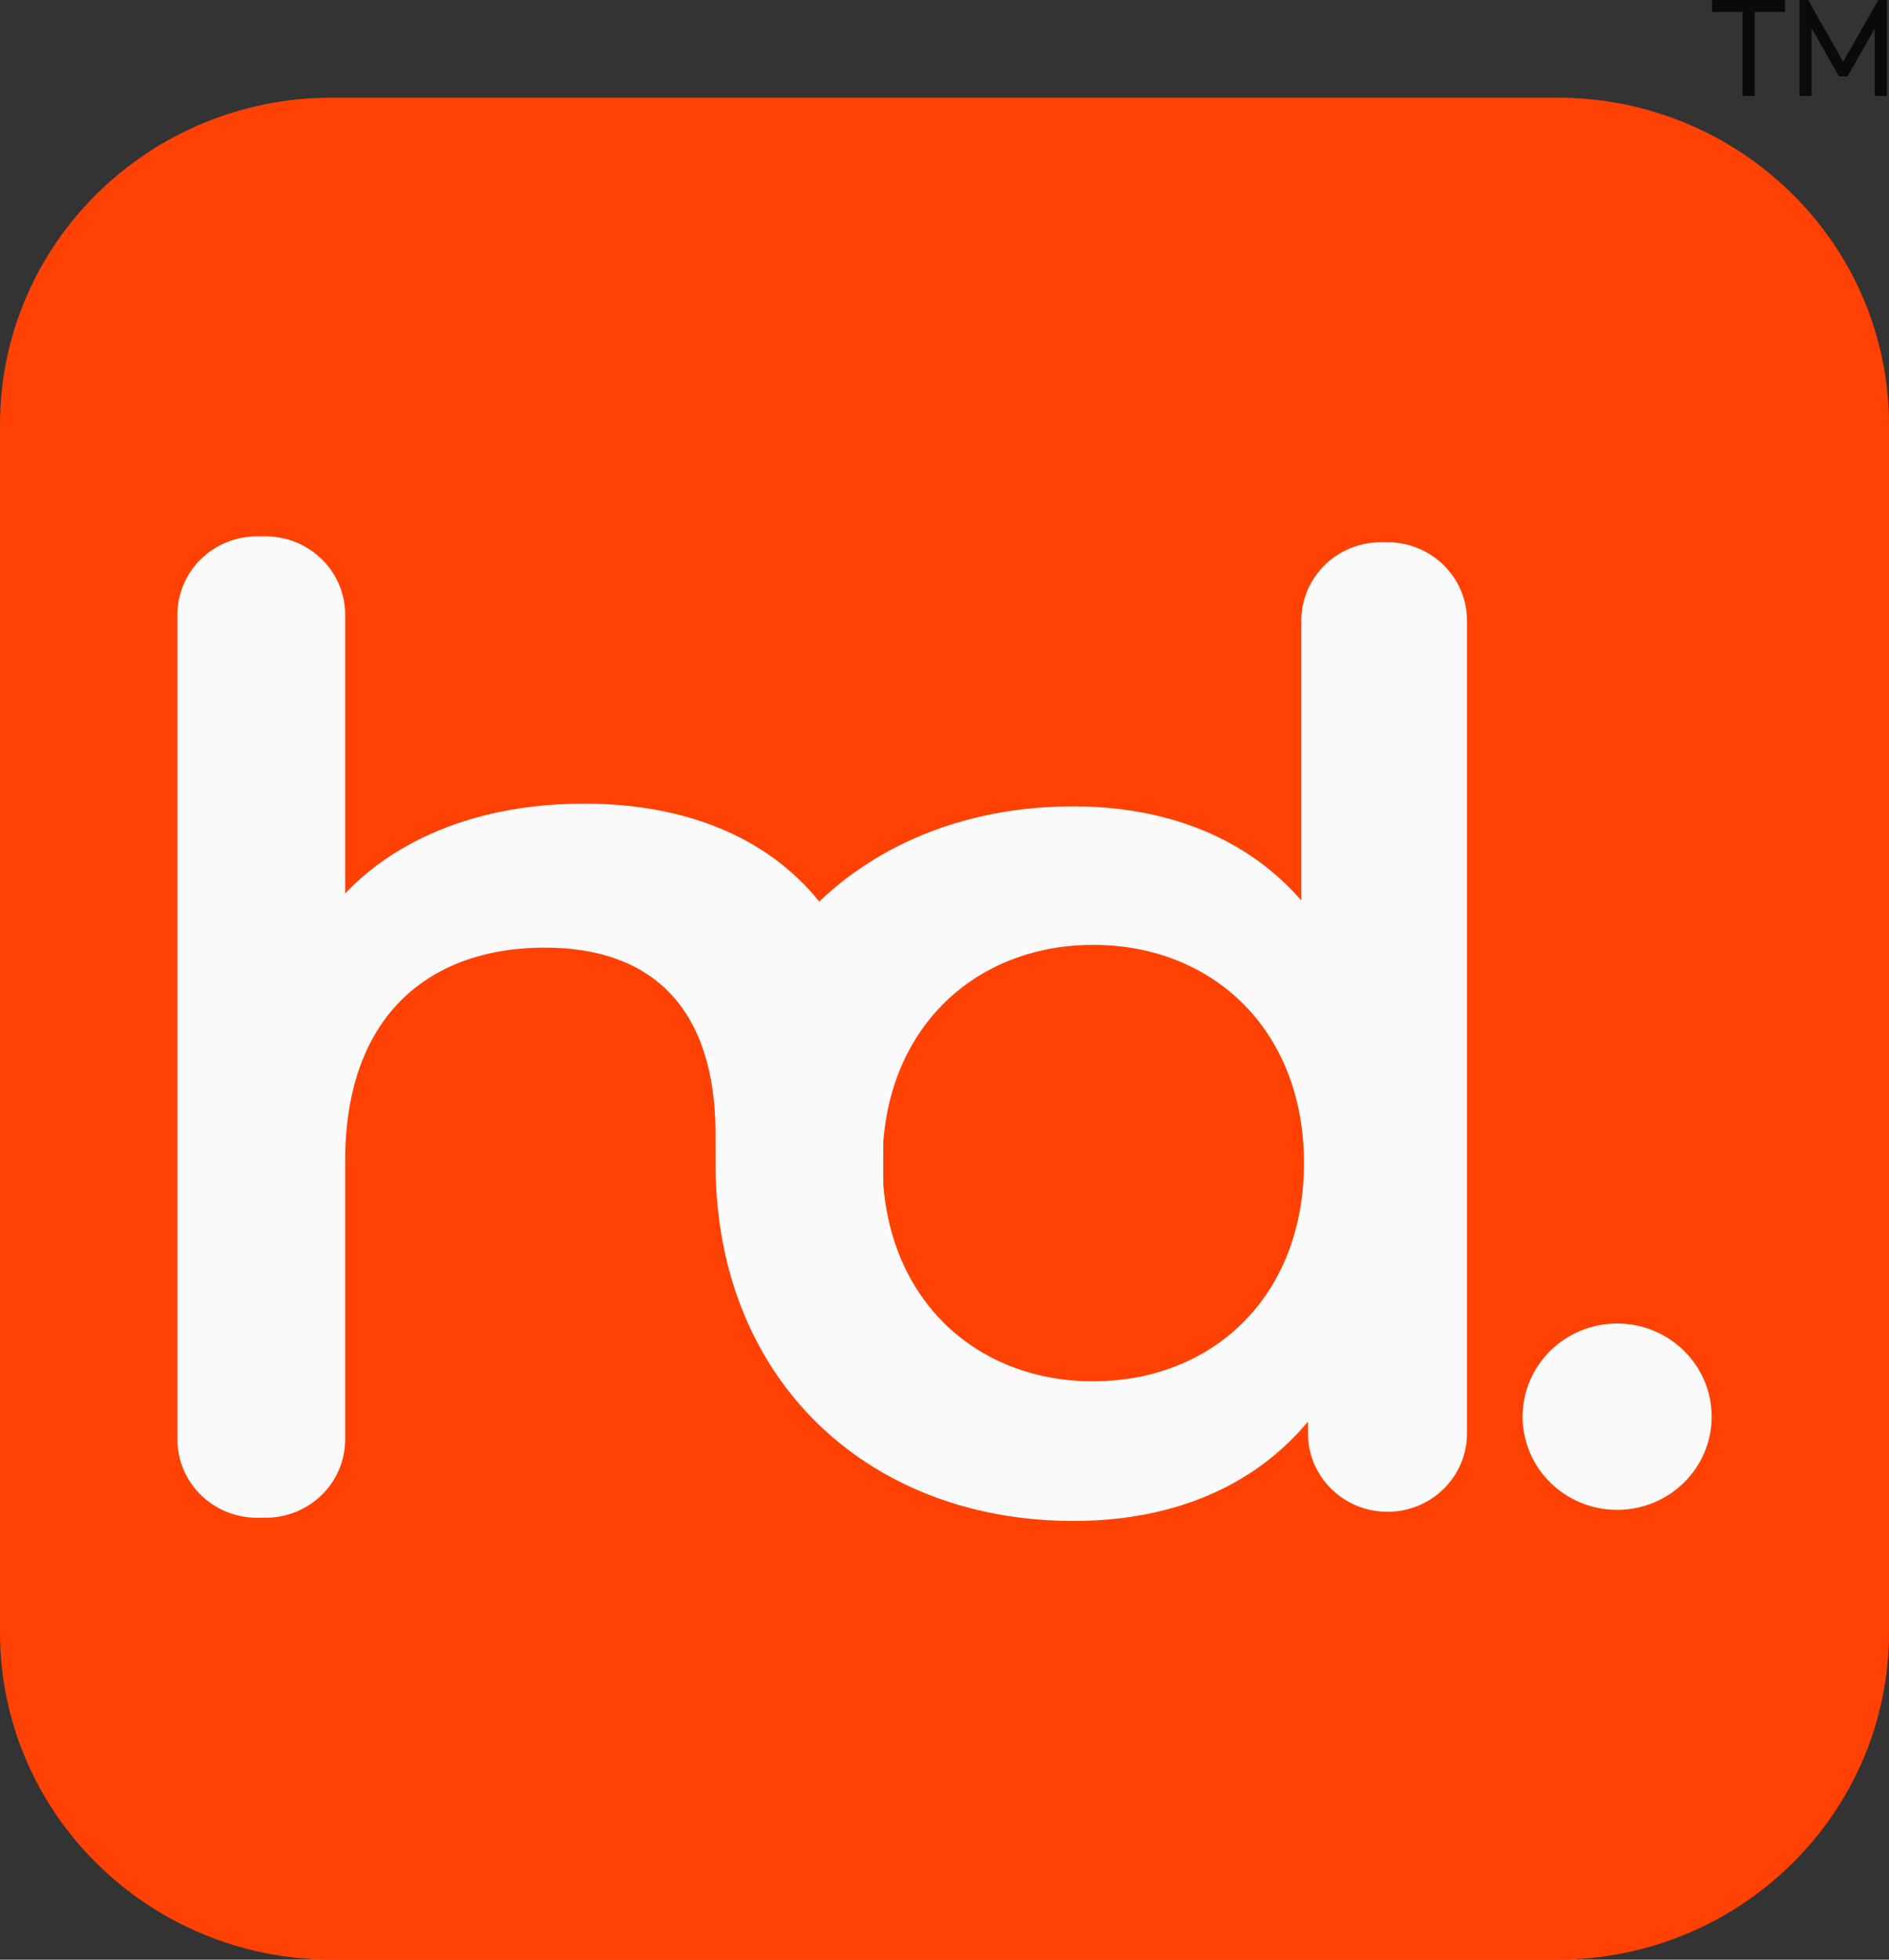<svg width="432" height="448" viewBox="0 0 432 448" fill="none" xmlns="http://www.w3.org/2000/svg">
<rect x="0" y="0" width="432" height="448" fill="#333333" stroke="none"/>
<path d="M356.107 22.324H75.893C33.979 22.324 0 55.805 0 97.106V373.218C0 414.519 33.979 448 75.893 448H356.107C398.021 448 432 414.519 432 373.218V97.106C432 55.805 398.021 22.324 356.107 22.324Z" fill="#FF4103"/>
<path d="M297.603 141.925V205.851C284.868 191.223 266.38 184.343 245.464 184.343C227.234 184.343 210.81 189.159 197.559 197.969C193.9 200.377 190.5 203.099 187.358 206.105C175.094 190.894 155.968 183.715 133.564 183.715C117.049 183.715 102.326 187.544 90.668 194.783C90.182 195.067 89.697 195.366 89.226 195.68C85.431 198.178 81.986 201.035 78.935 204.265V140.534C78.935 130.633 70.799 122.616 60.75 122.616H58.762C48.713 122.616 40.577 130.633 40.577 140.534V329.05C40.577 338.951 48.713 346.968 58.762 346.968H60.75C70.799 346.968 78.935 338.951 78.935 329.05V265.319C78.935 243.781 87.101 229.333 100.641 222.094C107.411 218.459 115.546 216.635 124.654 216.635C149.198 216.635 163.634 230.544 163.634 259.276V264.706C163.634 265.095 163.634 265.483 163.634 265.857C163.634 266.231 163.634 266.635 163.634 267.009C163.968 298.867 178.797 323.456 201.991 336.723C214.407 343.842 229.222 347.701 245.464 347.701C267.595 347.701 286.386 340.238 299.121 324.997V327.689C299.121 337.59 307.257 345.607 317.306 345.607C327.354 345.607 335.49 337.59 335.49 327.689V141.881C335.49 131.979 327.354 123.962 317.306 123.962H315.788C305.739 123.962 297.603 131.979 297.603 141.881V141.925ZM250.017 315.783C234.474 315.783 220.98 309.486 212.282 298.403C206.499 291.075 202.826 281.667 201.991 270.629V261.161C202.78 250.542 206.211 241.448 211.614 234.254C220.297 222.647 234.079 216.006 250.017 216.006C277.309 216.006 298.211 235.42 298.211 265.887C298.211 296.354 277.309 315.768 250.017 315.768V315.783Z" fill="#FAFAFA"/>
<path d="M369.826 345.161C381.764 345.161 391.441 335.625 391.441 323.862C391.441 312.1 381.764 302.564 369.826 302.564C357.888 302.564 348.211 312.1 348.211 323.862C348.211 335.625 357.888 345.161 369.826 345.161Z" fill="#FAFAFA"/>
<path d="M398.496 21.949V0.633H401.277V21.949H398.496ZM391.515 2.72V0H408.228V2.72H391.515Z" fill="#0B0A0A"/>
<path d="M411.541 21.949V0H413.494L422.191 15.276H420.859L429.556 0H431.509V21.949H428.728V5.218L429.379 5.408L422.516 17.458H420.564L413.701 5.408L414.322 5.218V21.949H411.541Z" fill="#0B0A0A"/>
</svg>
